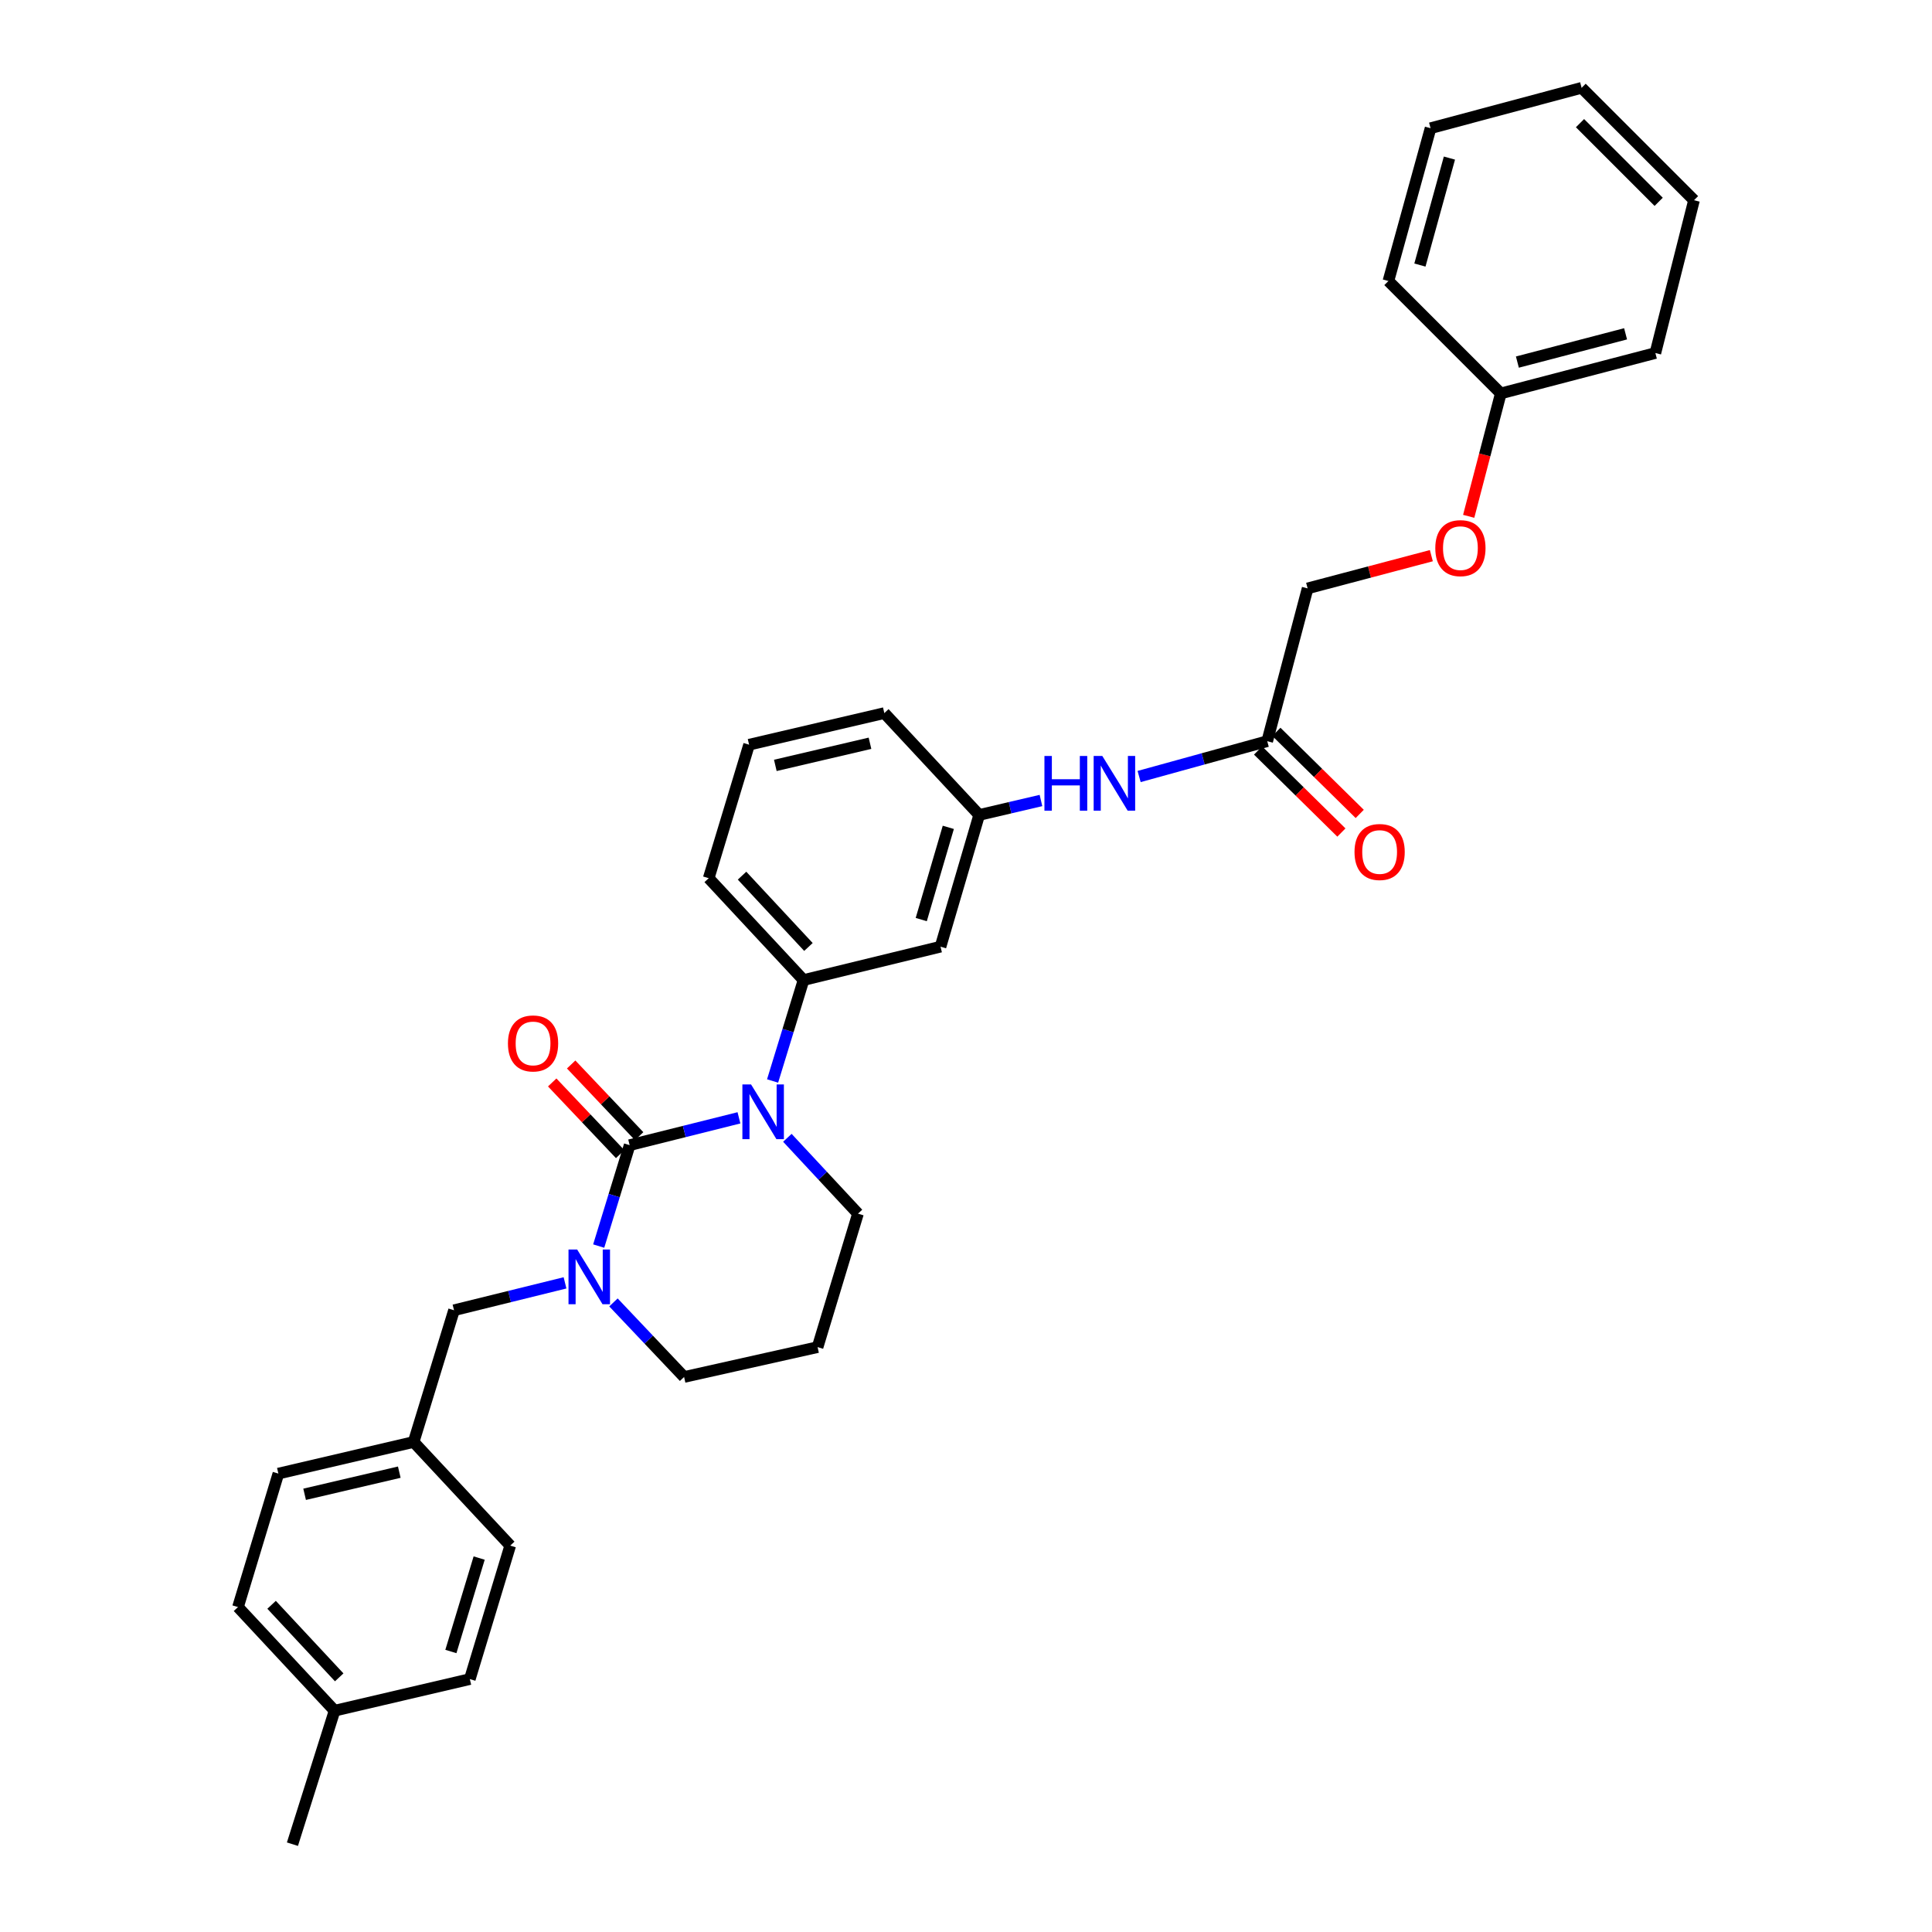 <?xml version='1.0' encoding='iso-8859-1'?>
<svg version='1.1' baseProfile='full'
              xmlns='http://www.w3.org/2000/svg'
                      xmlns:rdkit='http://www.rdkit.org/xml'
                      xmlns:xlink='http://www.w3.org/1999/xlink'
                  xml:space='preserve'
width='1000px' height='1000px' viewBox='0 0 1000 1000'>
<!-- END OF HEADER -->
<rect style='opacity:1.0;fill:#FFFFFF;stroke:none' width='1000' height='1000' x='0' y='0'> </rect>
<path class='bond-0' d='M 740.863,287.611 L 708.842,296.079' style='fill:none;fill-rule:evenodd;stroke:#FF0000;stroke-width:6px;stroke-linecap:butt;stroke-linejoin:miter;stroke-opacity:1' />
<path class='bond-0' d='M 708.842,296.079 L 676.821,304.548' style='fill:none;fill-rule:evenodd;stroke:#000000;stroke-width:6px;stroke-linecap:butt;stroke-linejoin:miter;stroke-opacity:1' />
<path class='bond-1' d='M 760.191,267.245 L 768.503,235.441' style='fill:none;fill-rule:evenodd;stroke:#FF0000;stroke-width:6px;stroke-linecap:butt;stroke-linejoin:miter;stroke-opacity:1' />
<path class='bond-1' d='M 768.503,235.441 L 776.816,203.636' style='fill:none;fill-rule:evenodd;stroke:#000000;stroke-width:6px;stroke-linecap:butt;stroke-linejoin:miter;stroke-opacity:1' />
<path class='bond-2' d='M 589.609,401.923 L 622.761,392.779' style='fill:none;fill-rule:evenodd;stroke:#0000FF;stroke-width:6px;stroke-linecap:butt;stroke-linejoin:miter;stroke-opacity:1' />
<path class='bond-2' d='M 622.761,392.779 L 655.913,383.635' style='fill:none;fill-rule:evenodd;stroke:#000000;stroke-width:6px;stroke-linecap:butt;stroke-linejoin:miter;stroke-opacity:1' />
<path class='bond-3' d='M 538.801,414.339 L 522.811,418.077' style='fill:none;fill-rule:evenodd;stroke:#0000FF;stroke-width:6px;stroke-linecap:butt;stroke-linejoin:miter;stroke-opacity:1' />
<path class='bond-3' d='M 522.811,418.077 L 506.822,421.815' style='fill:none;fill-rule:evenodd;stroke:#000000;stroke-width:6px;stroke-linecap:butt;stroke-linejoin:miter;stroke-opacity:1' />
<path class='bond-4' d='M 651.169,388.453 L 672.738,409.688' style='fill:none;fill-rule:evenodd;stroke:#000000;stroke-width:6px;stroke-linecap:butt;stroke-linejoin:miter;stroke-opacity:1' />
<path class='bond-4' d='M 672.738,409.688 L 694.307,430.922' style='fill:none;fill-rule:evenodd;stroke:#FF0000;stroke-width:6px;stroke-linecap:butt;stroke-linejoin:miter;stroke-opacity:1' />
<path class='bond-4' d='M 660.656,378.816 L 682.225,400.051' style='fill:none;fill-rule:evenodd;stroke:#000000;stroke-width:6px;stroke-linecap:butt;stroke-linejoin:miter;stroke-opacity:1' />
<path class='bond-4' d='M 682.225,400.051 L 703.794,421.286' style='fill:none;fill-rule:evenodd;stroke:#FF0000;stroke-width:6px;stroke-linecap:butt;stroke-linejoin:miter;stroke-opacity:1' />
<path class='bond-5' d='M 655.913,383.635 L 676.821,304.548' style='fill:none;fill-rule:evenodd;stroke:#000000;stroke-width:6px;stroke-linecap:butt;stroke-linejoin:miter;stroke-opacity:1' />
<path class='bond-6' d='M 325.906,592.73 L 317.897,618.848' style='fill:none;fill-rule:evenodd;stroke:#000000;stroke-width:6px;stroke-linecap:butt;stroke-linejoin:miter;stroke-opacity:1' />
<path class='bond-6' d='M 317.897,618.848 L 309.888,644.966' style='fill:none;fill-rule:evenodd;stroke:#0000FF;stroke-width:6px;stroke-linecap:butt;stroke-linejoin:miter;stroke-opacity:1' />
<path class='bond-7' d='M 325.906,592.73 L 354.194,585.659' style='fill:none;fill-rule:evenodd;stroke:#000000;stroke-width:6px;stroke-linecap:butt;stroke-linejoin:miter;stroke-opacity:1' />
<path class='bond-7' d='M 354.194,585.659 L 382.481,578.588' style='fill:none;fill-rule:evenodd;stroke:#0000FF;stroke-width:6px;stroke-linecap:butt;stroke-linejoin:miter;stroke-opacity:1' />
<path class='bond-8' d='M 330.813,588.078 L 313.223,569.525' style='fill:none;fill-rule:evenodd;stroke:#000000;stroke-width:6px;stroke-linecap:butt;stroke-linejoin:miter;stroke-opacity:1' />
<path class='bond-8' d='M 313.223,569.525 L 295.632,550.973' style='fill:none;fill-rule:evenodd;stroke:#FF0000;stroke-width:6px;stroke-linecap:butt;stroke-linejoin:miter;stroke-opacity:1' />
<path class='bond-8' d='M 321,597.382 L 303.409,578.83' style='fill:none;fill-rule:evenodd;stroke:#000000;stroke-width:6px;stroke-linecap:butt;stroke-linejoin:miter;stroke-opacity:1' />
<path class='bond-8' d='M 303.409,578.83 L 285.819,560.277' style='fill:none;fill-rule:evenodd;stroke:#FF0000;stroke-width:6px;stroke-linecap:butt;stroke-linejoin:miter;stroke-opacity:1' />
<path class='bond-9' d='M 317.523,674.129 L 335.805,693.427' style='fill:none;fill-rule:evenodd;stroke:#0000FF;stroke-width:6px;stroke-linecap:butt;stroke-linejoin:miter;stroke-opacity:1' />
<path class='bond-9' d='M 335.805,693.427 L 354.087,712.724' style='fill:none;fill-rule:evenodd;stroke:#000000;stroke-width:6px;stroke-linecap:butt;stroke-linejoin:miter;stroke-opacity:1' />
<path class='bond-10' d='M 292.456,664.004 L 263.729,671.092' style='fill:none;fill-rule:evenodd;stroke:#0000FF;stroke-width:6px;stroke-linecap:butt;stroke-linejoin:miter;stroke-opacity:1' />
<path class='bond-10' d='M 263.729,671.092 L 235.002,678.18' style='fill:none;fill-rule:evenodd;stroke:#000000;stroke-width:6px;stroke-linecap:butt;stroke-linejoin:miter;stroke-opacity:1' />
<path class='bond-11' d='M 354.087,712.724 L 423.182,697.27' style='fill:none;fill-rule:evenodd;stroke:#000000;stroke-width:6px;stroke-linecap:butt;stroke-linejoin:miter;stroke-opacity:1' />
<path class='bond-12' d='M 423.182,697.27 L 444.09,628.183' style='fill:none;fill-rule:evenodd;stroke:#000000;stroke-width:6px;stroke-linecap:butt;stroke-linejoin:miter;stroke-opacity:1' />
<path class='bond-13' d='M 444.09,628.183 L 425.816,608.556' style='fill:none;fill-rule:evenodd;stroke:#000000;stroke-width:6px;stroke-linecap:butt;stroke-linejoin:miter;stroke-opacity:1' />
<path class='bond-13' d='M 425.816,608.556 L 407.542,588.928' style='fill:none;fill-rule:evenodd;stroke:#0000FF;stroke-width:6px;stroke-linecap:butt;stroke-linejoin:miter;stroke-opacity:1' />
<path class='bond-14' d='M 399.89,559.515 L 407.9,533.394' style='fill:none;fill-rule:evenodd;stroke:#0000FF;stroke-width:6px;stroke-linecap:butt;stroke-linejoin:miter;stroke-opacity:1' />
<path class='bond-14' d='M 407.9,533.394 L 415.91,507.272' style='fill:none;fill-rule:evenodd;stroke:#000000;stroke-width:6px;stroke-linecap:butt;stroke-linejoin:miter;stroke-opacity:1' />
<path class='bond-15' d='M 214.094,746.366 L 264.091,800' style='fill:none;fill-rule:evenodd;stroke:#000000;stroke-width:6px;stroke-linecap:butt;stroke-linejoin:miter;stroke-opacity:1' />
<path class='bond-16' d='M 214.094,746.366 L 144.09,762.729' style='fill:none;fill-rule:evenodd;stroke:#000000;stroke-width:6px;stroke-linecap:butt;stroke-linejoin:miter;stroke-opacity:1' />
<path class='bond-16' d='M 206.671,761.989 L 157.668,773.443' style='fill:none;fill-rule:evenodd;stroke:#000000;stroke-width:6px;stroke-linecap:butt;stroke-linejoin:miter;stroke-opacity:1' />
<path class='bond-17' d='M 214.094,746.366 L 235.002,678.18' style='fill:none;fill-rule:evenodd;stroke:#000000;stroke-width:6px;stroke-linecap:butt;stroke-linejoin:miter;stroke-opacity:1' />
<path class='bond-18' d='M 173.179,885.458 L 123.182,831.817' style='fill:none;fill-rule:evenodd;stroke:#000000;stroke-width:6px;stroke-linecap:butt;stroke-linejoin:miter;stroke-opacity:1' />
<path class='bond-18' d='M 175.572,868.191 L 140.574,830.643' style='fill:none;fill-rule:evenodd;stroke:#000000;stroke-width:6px;stroke-linecap:butt;stroke-linejoin:miter;stroke-opacity:1' />
<path class='bond-19' d='M 173.179,885.458 L 151.362,954.545' style='fill:none;fill-rule:evenodd;stroke:#000000;stroke-width:6px;stroke-linecap:butt;stroke-linejoin:miter;stroke-opacity:1' />
<path class='bond-20' d='M 173.179,885.458 L 243.183,869.095' style='fill:none;fill-rule:evenodd;stroke:#000000;stroke-width:6px;stroke-linecap:butt;stroke-linejoin:miter;stroke-opacity:1' />
<path class='bond-21' d='M 457.726,369.09 L 387.729,385.453' style='fill:none;fill-rule:evenodd;stroke:#000000;stroke-width:6px;stroke-linecap:butt;stroke-linejoin:miter;stroke-opacity:1' />
<path class='bond-21' d='M 450.304,384.712 L 401.307,396.166' style='fill:none;fill-rule:evenodd;stroke:#000000;stroke-width:6px;stroke-linecap:butt;stroke-linejoin:miter;stroke-opacity:1' />
<path class='bond-22' d='M 457.726,369.09 L 506.822,421.815' style='fill:none;fill-rule:evenodd;stroke:#000000;stroke-width:6px;stroke-linecap:butt;stroke-linejoin:miter;stroke-opacity:1' />
<path class='bond-23' d='M 387.729,385.453 L 366.821,454.548' style='fill:none;fill-rule:evenodd;stroke:#000000;stroke-width:6px;stroke-linecap:butt;stroke-linejoin:miter;stroke-opacity:1' />
<path class='bond-24' d='M 366.821,454.548 L 415.91,507.272' style='fill:none;fill-rule:evenodd;stroke:#000000;stroke-width:6px;stroke-linecap:butt;stroke-linejoin:miter;stroke-opacity:1' />
<path class='bond-24' d='M 384.082,453.242 L 418.444,490.149' style='fill:none;fill-rule:evenodd;stroke:#000000;stroke-width:6px;stroke-linecap:butt;stroke-linejoin:miter;stroke-opacity:1' />
<path class='bond-25' d='M 415.91,507.272 L 486.815,490' style='fill:none;fill-rule:evenodd;stroke:#000000;stroke-width:6px;stroke-linecap:butt;stroke-linejoin:miter;stroke-opacity:1' />
<path class='bond-26' d='M 486.815,490 L 506.822,421.815' style='fill:none;fill-rule:evenodd;stroke:#000000;stroke-width:6px;stroke-linecap:butt;stroke-linejoin:miter;stroke-opacity:1' />
<path class='bond-26' d='M 476.84,475.965 L 490.845,428.235' style='fill:none;fill-rule:evenodd;stroke:#000000;stroke-width:6px;stroke-linecap:butt;stroke-linejoin:miter;stroke-opacity:1' />
<path class='bond-27' d='M 243.183,869.095 L 264.091,800' style='fill:none;fill-rule:evenodd;stroke:#000000;stroke-width:6px;stroke-linecap:butt;stroke-linejoin:miter;stroke-opacity:1' />
<path class='bond-27' d='M 233.376,854.814 L 248.012,806.448' style='fill:none;fill-rule:evenodd;stroke:#000000;stroke-width:6px;stroke-linecap:butt;stroke-linejoin:miter;stroke-opacity:1' />
<path class='bond-28' d='M 123.182,831.817 L 144.09,762.729' style='fill:none;fill-rule:evenodd;stroke:#000000;stroke-width:6px;stroke-linecap:butt;stroke-linejoin:miter;stroke-opacity:1' />
<path class='bond-29' d='M 776.816,203.636 L 856.819,182.728' style='fill:none;fill-rule:evenodd;stroke:#000000;stroke-width:6px;stroke-linecap:butt;stroke-linejoin:miter;stroke-opacity:1' />
<path class='bond-29' d='M 785.397,187.416 L 841.399,172.781' style='fill:none;fill-rule:evenodd;stroke:#000000;stroke-width:6px;stroke-linecap:butt;stroke-linejoin:miter;stroke-opacity:1' />
<path class='bond-30' d='M 776.816,203.636 L 718.637,145.457' style='fill:none;fill-rule:evenodd;stroke:#000000;stroke-width:6px;stroke-linecap:butt;stroke-linejoin:miter;stroke-opacity:1' />
<path class='bond-31' d='M 856.819,182.728 L 876.818,103.633' style='fill:none;fill-rule:evenodd;stroke:#000000;stroke-width:6px;stroke-linecap:butt;stroke-linejoin:miter;stroke-opacity:1' />
<path class='bond-32' d='M 718.637,145.457 L 740.454,66.363' style='fill:none;fill-rule:evenodd;stroke:#000000;stroke-width:6px;stroke-linecap:butt;stroke-linejoin:miter;stroke-opacity:1' />
<path class='bond-32' d='M 734.946,137.189 L 750.217,81.823' style='fill:none;fill-rule:evenodd;stroke:#000000;stroke-width:6px;stroke-linecap:butt;stroke-linejoin:miter;stroke-opacity:1' />
<path class='bond-33' d='M 876.818,103.633 L 818.639,45.455' style='fill:none;fill-rule:evenodd;stroke:#000000;stroke-width:6px;stroke-linecap:butt;stroke-linejoin:miter;stroke-opacity:1' />
<path class='bond-33' d='M 858.529,104.469 L 817.804,63.744' style='fill:none;fill-rule:evenodd;stroke:#000000;stroke-width:6px;stroke-linecap:butt;stroke-linejoin:miter;stroke-opacity:1' />
<path class='bond-34' d='M 740.454,66.363 L 818.639,45.455' style='fill:none;fill-rule:evenodd;stroke:#000000;stroke-width:6px;stroke-linecap:butt;stroke-linejoin:miter;stroke-opacity:1' />
<path  class='atom-0' d='M 742.908 283.712
Q 742.908 276.912, 746.268 273.112
Q 749.628 269.312, 755.908 269.312
Q 762.188 269.312, 765.548 273.112
Q 768.908 276.912, 768.908 283.712
Q 768.908 290.592, 765.508 294.512
Q 762.108 298.392, 755.908 298.392
Q 749.668 298.392, 746.268 294.512
Q 742.908 290.632, 742.908 283.712
M 755.908 295.192
Q 760.228 295.192, 762.548 292.312
Q 764.908 289.392, 764.908 283.712
Q 764.908 278.152, 762.548 275.352
Q 760.228 272.512, 755.908 272.512
Q 751.588 272.512, 749.228 275.312
Q 746.908 278.112, 746.908 283.712
Q 746.908 289.432, 749.228 292.312
Q 751.588 295.192, 755.908 295.192
' fill='#FF0000'/>
<path  class='atom-1' d='M 540.598 391.292
L 544.438 391.292
L 544.438 403.332
L 558.918 403.332
L 558.918 391.292
L 562.758 391.292
L 562.758 419.612
L 558.918 419.612
L 558.918 406.532
L 544.438 406.532
L 544.438 419.612
L 540.598 419.612
L 540.598 391.292
' fill='#0000FF'/>
<path  class='atom-1' d='M 570.558 391.292
L 579.838 406.292
Q 580.758 407.772, 582.238 410.452
Q 583.718 413.132, 583.798 413.292
L 583.798 391.292
L 587.558 391.292
L 587.558 419.612
L 583.678 419.612
L 573.718 403.212
Q 572.558 401.292, 571.318 399.092
Q 570.118 396.892, 569.758 396.212
L 569.758 419.612
L 566.078 419.612
L 566.078 391.292
L 570.558 391.292
' fill='#0000FF'/>
<path  class='atom-3' d='M 701.092 440.992
Q 701.092 434.192, 704.452 430.392
Q 707.812 426.592, 714.092 426.592
Q 720.372 426.592, 723.732 430.392
Q 727.092 434.192, 727.092 440.992
Q 727.092 447.872, 723.692 451.792
Q 720.292 455.672, 714.092 455.672
Q 707.852 455.672, 704.452 451.792
Q 701.092 447.912, 701.092 440.992
M 714.092 452.472
Q 718.412 452.472, 720.732 449.592
Q 723.092 446.672, 723.092 440.992
Q 723.092 435.432, 720.732 432.632
Q 718.412 429.792, 714.092 429.792
Q 709.772 429.792, 707.412 432.592
Q 705.092 435.392, 705.092 440.992
Q 705.092 446.712, 707.412 449.592
Q 709.772 452.472, 714.092 452.472
' fill='#FF0000'/>
<path  class='atom-6' d='M 298.738 646.749
L 308.018 661.749
Q 308.938 663.229, 310.418 665.909
Q 311.898 668.589, 311.978 668.749
L 311.978 646.749
L 315.738 646.749
L 315.738 675.069
L 311.858 675.069
L 301.898 658.669
Q 300.738 656.749, 299.498 654.549
Q 298.298 652.349, 297.938 651.669
L 297.938 675.069
L 294.258 675.069
L 294.258 646.749
L 298.738 646.749
' fill='#0000FF'/>
<path  class='atom-10' d='M 388.741 561.298
L 398.021 576.298
Q 398.941 577.778, 400.421 580.458
Q 401.901 583.138, 401.981 583.298
L 401.981 561.298
L 405.741 561.298
L 405.741 589.618
L 401.861 589.618
L 391.901 573.218
Q 390.741 571.298, 389.501 569.098
Q 388.301 566.898, 387.941 566.218
L 387.941 589.618
L 384.261 589.618
L 384.261 561.298
L 388.741 561.298
' fill='#0000FF'/>
<path  class='atom-11' d='M 262.909 540.078
Q 262.909 533.278, 266.269 529.478
Q 269.629 525.678, 275.909 525.678
Q 282.189 525.678, 285.549 529.478
Q 288.909 533.278, 288.909 540.078
Q 288.909 546.958, 285.509 550.878
Q 282.109 554.758, 275.909 554.758
Q 269.669 554.758, 266.269 550.878
Q 262.909 546.998, 262.909 540.078
M 275.909 551.558
Q 280.229 551.558, 282.549 548.678
Q 284.909 545.758, 284.909 540.078
Q 284.909 534.518, 282.549 531.718
Q 280.229 528.878, 275.909 528.878
Q 271.589 528.878, 269.229 531.678
Q 266.909 534.478, 266.909 540.078
Q 266.909 545.798, 269.229 548.678
Q 271.589 551.558, 275.909 551.558
' fill='#FF0000'/>
</svg>
